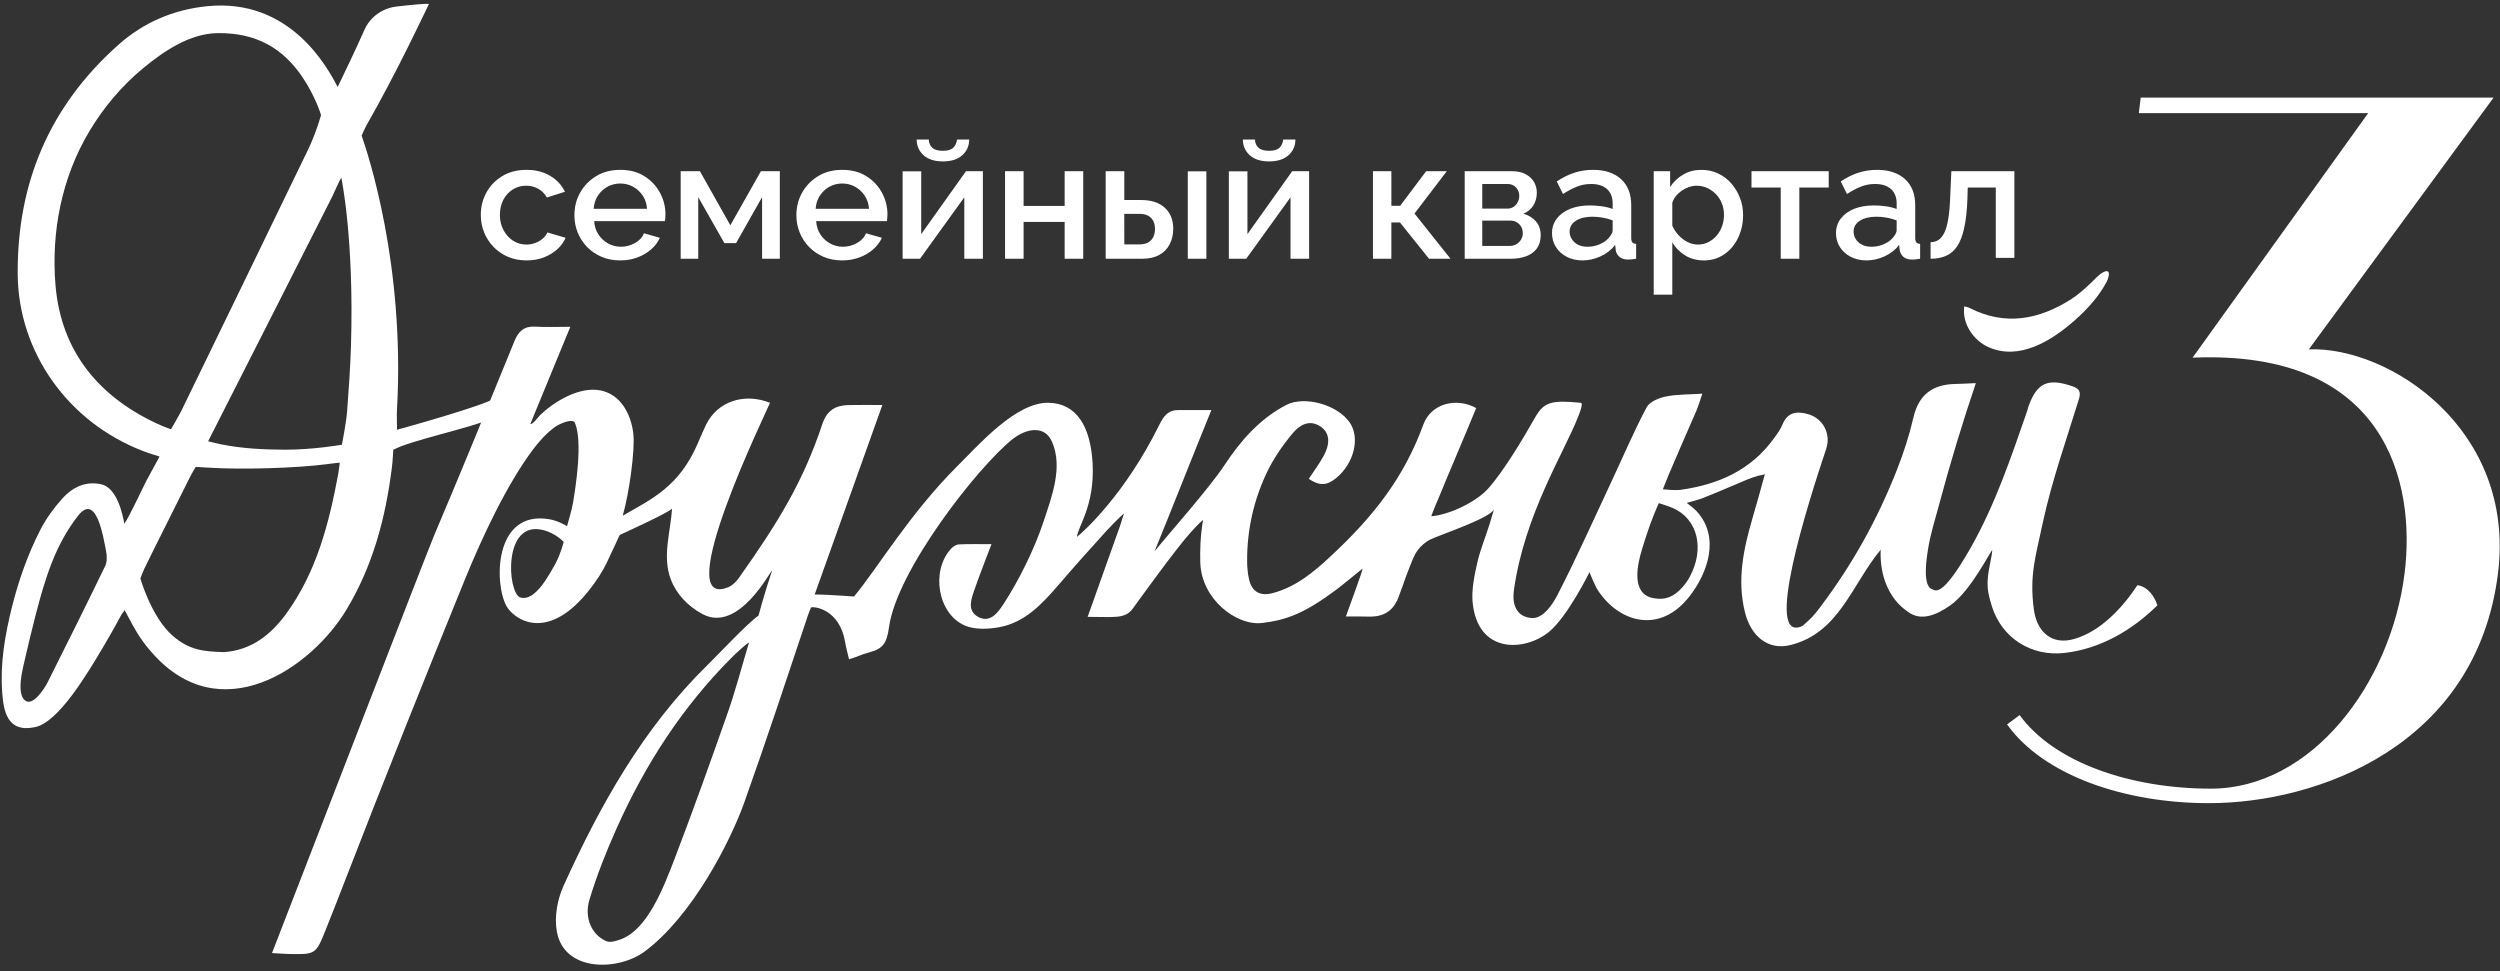 <svg width="121" height="47" viewBox="0 0 121 47" fill="none" xmlns="http://www.w3.org/2000/svg">
<rect x="0" y="0" width="121" height="47" fill="#333333" stroke="none"/>
<g clip-path="url(#clip0_27_1564)">
<path d="M93.44 12.523V11.722C93.577 11.722 93.699 11.69 93.808 11.623C93.918 11.557 94.012 11.443 94.094 11.287C94.177 11.13 94.241 10.911 94.29 10.627C94.34 10.347 94.372 9.985 94.389 9.549L94.445 8.287H97.496V12.482H96.596V9.078H95.239L95.222 9.645C95.201 10.205 95.148 10.669 95.066 11.04C94.984 11.409 94.872 11.703 94.727 11.919C94.584 12.134 94.403 12.29 94.188 12.383C93.973 12.476 93.725 12.523 93.44 12.523ZM91.586 11.541C91.65 11.472 91.701 11.402 91.74 11.333C91.777 11.262 91.798 11.201 91.798 11.148V10.667C91.644 10.608 91.484 10.563 91.315 10.534C91.147 10.504 90.98 10.489 90.816 10.489C90.49 10.489 90.224 10.554 90.02 10.683C89.814 10.811 89.714 10.989 89.714 11.213C89.714 11.336 89.746 11.452 89.814 11.565C89.883 11.676 89.981 11.769 90.109 11.838C90.238 11.907 90.396 11.943 90.587 11.943C90.784 11.943 90.971 11.904 91.152 11.83C91.33 11.755 91.475 11.66 91.586 11.541ZM88.862 11.286C88.862 11.016 88.94 10.78 89.094 10.579C89.252 10.375 89.465 10.219 89.738 10.109C90.01 9.999 90.327 9.943 90.687 9.943C90.877 9.943 91.071 9.956 91.271 9.984C91.469 10.012 91.645 10.055 91.798 10.115V9.846C91.798 9.551 91.708 9.321 91.528 9.156C91.349 8.989 91.089 8.905 90.752 8.905C90.51 8.905 90.285 8.948 90.072 9.031C89.86 9.117 89.634 9.235 89.394 9.389L89.092 8.783C89.374 8.594 89.659 8.451 89.946 8.359C90.232 8.267 90.533 8.221 90.849 8.221C91.421 8.221 91.872 8.37 92.202 8.669C92.532 8.968 92.697 9.39 92.697 9.94V11.514C92.697 11.616 92.715 11.689 92.752 11.732C92.785 11.773 92.846 11.799 92.934 11.805V12.523C92.852 12.539 92.779 12.549 92.713 12.555C92.648 12.56 92.594 12.563 92.55 12.563C92.359 12.563 92.213 12.516 92.117 12.424C92.018 12.332 91.962 12.223 91.944 12.098L91.919 11.854C91.735 12.093 91.498 12.277 91.209 12.409C90.92 12.539 90.627 12.604 90.334 12.604C90.051 12.604 89.797 12.545 89.574 12.43C89.35 12.313 89.176 12.156 89.05 11.956C88.925 11.759 88.862 11.533 88.862 11.286ZM86.188 12.523V9.078H84.772V8.286H88.51V9.078H87.088V12.523H86.188ZM82.174 11.837C82.364 11.837 82.538 11.796 82.692 11.716C82.849 11.634 82.981 11.528 83.093 11.395C83.206 11.261 83.292 11.107 83.352 10.936C83.411 10.764 83.441 10.587 83.441 10.405C83.441 10.212 83.409 10.028 83.343 9.857C83.278 9.686 83.183 9.535 83.061 9.407C82.939 9.278 82.797 9.176 82.636 9.102C82.475 9.027 82.299 8.988 82.109 8.988C81.995 8.988 81.874 9.01 81.747 9.051C81.623 9.096 81.505 9.154 81.396 9.229C81.289 9.304 81.192 9.392 81.111 9.494C81.029 9.595 80.972 9.702 80.939 9.814V10.923C81.015 11.092 81.116 11.247 81.242 11.383C81.367 11.519 81.511 11.631 81.676 11.713C81.839 11.796 82.005 11.837 82.174 11.837ZM82.468 12.604C82.124 12.604 81.822 12.524 81.56 12.362C81.299 12.199 81.092 11.989 80.939 11.731V14.261H80.04V8.286H80.834V9.053C80.996 8.8 81.209 8.598 81.471 8.447C81.732 8.295 82.024 8.221 82.345 8.221C82.639 8.221 82.909 8.279 83.154 8.395C83.401 8.51 83.613 8.67 83.793 8.876C83.972 9.08 84.112 9.314 84.214 9.576C84.315 9.837 84.365 10.113 84.365 10.405C84.365 10.808 84.284 11.178 84.124 11.512C83.963 11.846 83.74 12.111 83.453 12.308C83.167 12.506 82.838 12.604 82.468 12.604ZM77.841 11.541C77.906 11.472 77.956 11.402 77.995 11.333C78.034 11.262 78.053 11.201 78.053 11.148V10.667C77.9 10.608 77.74 10.563 77.57 10.534C77.402 10.504 77.235 10.489 77.071 10.489C76.744 10.489 76.478 10.554 76.275 10.683C76.071 10.811 75.969 10.989 75.969 11.213C75.969 11.336 76.002 11.452 76.071 11.565C76.138 11.676 76.236 11.769 76.365 11.838C76.492 11.907 76.652 11.943 76.842 11.943C77.038 11.943 77.226 11.904 77.408 11.83C77.587 11.755 77.731 11.66 77.841 11.541ZM75.117 11.286C75.117 11.016 75.195 10.78 75.35 10.579C75.505 10.375 75.721 10.219 75.994 10.109C76.266 9.999 76.582 9.943 76.941 9.943C77.131 9.943 77.326 9.956 77.526 9.984C77.725 10.012 77.9 10.055 78.053 10.115V9.846C78.053 9.551 77.963 9.321 77.784 9.156C77.604 8.989 77.344 8.905 77.007 8.905C76.766 8.905 76.54 8.948 76.327 9.031C76.115 9.117 75.889 9.235 75.649 9.389L75.347 8.783C75.63 8.594 75.916 8.451 76.202 8.359C76.486 8.267 76.788 8.221 77.105 8.221C77.678 8.221 78.127 8.37 78.459 8.669C78.788 8.968 78.952 9.39 78.952 9.94V11.514C78.952 11.616 78.97 11.689 79.006 11.732C79.042 11.773 79.102 11.799 79.189 11.805V12.523C79.107 12.539 79.035 12.549 78.968 12.555C78.903 12.56 78.849 12.563 78.804 12.563C78.615 12.563 78.47 12.516 78.372 12.424C78.273 12.332 78.216 12.223 78.2 12.098L78.175 11.854C77.99 12.093 77.754 12.277 77.464 12.409C77.176 12.539 76.883 12.604 76.59 12.604C76.306 12.604 76.052 12.545 75.829 12.43C75.606 12.313 75.431 12.156 75.307 11.956C75.18 11.759 75.117 11.533 75.117 11.286ZM71.741 10.097H72.951C73.066 10.097 73.167 10.07 73.254 10.014C73.34 9.956 73.408 9.881 73.457 9.785C73.507 9.688 73.532 9.585 73.532 9.478C73.532 9.323 73.48 9.188 73.377 9.075C73.273 8.962 73.137 8.905 72.968 8.905H71.741V10.097H71.741ZM71.741 11.902H73.082C73.197 11.902 73.301 11.873 73.397 11.817C73.493 11.759 73.567 11.685 73.622 11.591C73.676 11.498 73.703 11.397 73.703 11.29C73.703 11.17 73.678 11.067 73.626 10.975C73.574 10.884 73.503 10.812 73.413 10.758C73.324 10.705 73.218 10.677 73.098 10.677H71.741V11.902ZM70.891 12.523V8.287H73.18C73.452 8.287 73.678 8.337 73.854 8.437C74.031 8.537 74.165 8.663 74.251 8.818C74.337 8.971 74.382 9.139 74.382 9.323C74.382 9.556 74.327 9.759 74.218 9.939C74.108 10.116 73.948 10.252 73.736 10.344C73.981 10.414 74.181 10.536 74.336 10.712C74.491 10.888 74.569 11.114 74.569 11.389C74.569 11.637 74.51 11.847 74.39 12.017C74.27 12.187 74.1 12.314 73.879 12.398C73.658 12.481 73.4 12.524 73.106 12.524H70.891V12.523ZM66.451 12.523V8.287H67.343V9.96H67.768L69.026 8.287H70.024L68.462 10.335L70.204 12.523H69.165L67.759 10.768H67.342V12.523H66.451ZM61.422 7.812C61.019 7.812 60.707 7.711 60.486 7.511C60.266 7.31 60.155 7.057 60.155 6.752H60.743C60.743 6.909 60.797 7.04 60.903 7.143C61.009 7.247 61.183 7.299 61.422 7.299C61.657 7.299 61.825 7.25 61.926 7.152C62.026 7.054 62.087 6.921 62.109 6.752H62.698C62.698 7.057 62.588 7.31 62.366 7.511C62.147 7.711 61.83 7.812 61.422 7.812ZM59.476 12.523V8.294H60.376V11.332L62.542 8.287H63.361V12.523H62.461V9.551L60.318 12.523H59.476ZM57.489 8.294H58.388V12.522H57.489V8.294ZM54.416 11.828H55.151C55.331 11.828 55.475 11.794 55.585 11.727C55.693 11.661 55.773 11.57 55.826 11.455C55.877 11.339 55.902 11.215 55.902 11.082C55.902 10.948 55.879 10.826 55.829 10.718C55.78 10.607 55.7 10.518 55.588 10.452C55.476 10.385 55.328 10.351 55.143 10.351H54.415L54.416 11.828ZM53.515 12.523V8.287H54.416V9.681H55.225C55.731 9.681 56.118 9.809 56.385 10.063C56.653 10.315 56.785 10.651 56.785 11.065C56.785 11.345 56.729 11.596 56.615 11.818C56.5 12.04 56.333 12.213 56.111 12.336C55.891 12.46 55.617 12.523 55.289 12.523H53.515ZM48.644 12.523V8.287H49.542V9.968H51.529V8.287H52.428V12.523H51.529V10.742H49.542V12.523H48.644ZM45.633 7.812C45.231 7.812 44.918 7.711 44.698 7.511C44.477 7.31 44.366 7.057 44.366 6.752H44.955C44.955 6.909 45.009 7.04 45.115 7.143C45.221 7.247 45.394 7.299 45.633 7.299C45.868 7.299 46.035 7.25 46.137 7.152C46.237 7.054 46.299 6.921 46.321 6.752H46.909C46.909 7.057 46.799 7.31 46.577 7.511C46.358 7.711 46.042 7.812 45.633 7.812ZM43.687 12.523V8.294H44.587V11.332L46.754 8.287H47.572V12.523H46.672V9.551L44.53 12.523H43.687ZM39.477 10.107H42.06C42.044 9.865 41.974 9.654 41.852 9.469C41.73 9.286 41.574 9.142 41.386 9.038C41.198 8.934 40.99 8.882 40.761 8.882C40.537 8.882 40.332 8.934 40.144 9.038C39.955 9.142 39.802 9.285 39.681 9.469C39.562 9.654 39.494 9.865 39.477 10.107ZM40.761 12.604C40.428 12.604 40.127 12.545 39.857 12.43C39.588 12.313 39.354 12.153 39.158 11.953C38.962 11.749 38.81 11.517 38.705 11.255C38.598 10.993 38.545 10.712 38.545 10.416C38.545 10.018 38.638 9.653 38.823 9.323C39.008 8.992 39.268 8.725 39.6 8.524C39.932 8.32 40.322 8.221 40.768 8.221C41.216 8.221 41.601 8.32 41.926 8.524C42.251 8.725 42.502 8.991 42.683 9.319C42.862 9.65 42.953 10.002 42.953 10.379C42.953 10.444 42.949 10.504 42.944 10.561C42.938 10.619 42.934 10.664 42.927 10.702H39.502C39.518 10.951 39.588 11.166 39.71 11.352C39.833 11.537 39.989 11.68 40.18 11.786C40.371 11.889 40.575 11.943 40.794 11.943C41.033 11.943 41.262 11.883 41.477 11.763C41.693 11.643 41.839 11.486 41.914 11.29L42.684 11.51C42.59 11.717 42.45 11.902 42.261 12.07C42.074 12.235 41.851 12.366 41.595 12.46C41.339 12.556 41.06 12.604 40.761 12.604ZM32.945 12.523V8.287H33.877L35.348 10.903L36.828 8.287H37.743V12.523H36.885V9.541L35.626 11.769H35.061L33.795 9.541V12.523H32.945ZM28.733 10.107H31.317C31.301 9.865 31.232 9.654 31.109 9.469C30.987 9.286 30.83 9.142 30.643 9.038C30.455 8.934 30.247 8.882 30.017 8.882C29.794 8.882 29.589 8.934 29.401 9.038C29.213 9.142 29.058 9.285 28.939 9.469C28.819 9.654 28.749 9.865 28.733 10.107ZM30.017 12.604C29.684 12.604 29.383 12.545 29.114 12.43C28.844 12.313 28.611 12.153 28.415 11.953C28.218 11.749 28.067 11.517 27.961 11.255C27.854 10.993 27.802 10.712 27.802 10.416C27.802 10.018 27.894 9.653 28.079 9.323C28.265 8.992 28.524 8.725 28.857 8.524C29.188 8.32 29.578 8.221 30.025 8.221C30.472 8.221 30.858 8.32 31.183 8.524C31.506 8.725 31.758 8.991 31.938 9.319C32.118 9.65 32.208 10.002 32.208 10.379C32.208 10.444 32.206 10.504 32.2 10.561C32.195 10.619 32.189 10.664 32.184 10.702H28.758C28.774 10.951 28.843 11.166 28.967 11.352C29.089 11.537 29.246 11.68 29.436 11.786C29.627 11.889 29.832 11.943 30.049 11.943C30.29 11.943 30.517 11.883 30.732 11.763C30.946 11.643 31.093 11.486 31.169 11.29L31.937 11.51C31.846 11.717 31.705 11.902 31.516 12.07C31.329 12.235 31.106 12.366 30.85 12.46C30.596 12.556 30.318 12.604 30.017 12.604ZM25.488 12.604C25.156 12.604 24.854 12.545 24.585 12.43C24.314 12.313 24.082 12.153 23.885 11.948C23.689 11.745 23.538 11.509 23.431 11.246C23.326 10.982 23.271 10.702 23.271 10.405C23.271 10.005 23.363 9.641 23.545 9.312C23.727 8.984 23.984 8.72 24.314 8.521C24.643 8.32 25.036 8.221 25.488 8.221C25.923 8.221 26.303 8.317 26.628 8.51C26.952 8.703 27.191 8.961 27.343 9.282L26.469 9.559C26.371 9.381 26.232 9.24 26.055 9.139C25.878 9.039 25.683 8.988 25.471 8.988C25.232 8.988 25.014 9.048 24.821 9.169C24.628 9.29 24.474 9.457 24.362 9.668C24.251 9.881 24.195 10.126 24.195 10.405C24.195 10.672 24.252 10.916 24.367 11.132C24.481 11.35 24.635 11.521 24.828 11.648C25.022 11.773 25.238 11.837 25.479 11.837C25.625 11.837 25.768 11.81 25.908 11.759C26.047 11.708 26.168 11.636 26.272 11.546C26.376 11.458 26.45 11.358 26.492 11.249L27.376 11.51C27.282 11.722 27.145 11.91 26.963 12.073C26.779 12.235 26.563 12.366 26.317 12.46C26.069 12.556 25.792 12.604 25.488 12.604Z" fill="white"/>
<path d="M95.069 14.827C95.159 14.853 95.252 14.867 95.335 14.909C97.042 15.781 98.688 15.481 100.269 14.465C100.598 14.254 100.894 13.981 101.188 13.707C101.389 13.522 101.575 13.285 101.813 13.168C102.176 12.989 102.091 13.399 101.947 13.668C101.56 14.384 101.017 14.968 100.453 15.472C99.286 16.514 97.721 17.464 96.241 16.801C95.54 16.487 94.956 15.693 95.069 14.827Z" fill="white"/>
<path d="M18.962 22.674C19.012 22.29 19.034 21.773 19.034 21.773C19.801 21.329 22.871 20.691 23.763 20.268C23.904 19.826 23.866 19.692 23.983 19.244C23.649 19.582 19.215 20.801 19.215 20.801C19.215 20.331 19.199 20.08 19.214 19.83C19.611 12.788 17.79 7.39 17.503 6.565C17.503 6.565 17.656 6.205 17.762 6.021C18.391 4.926 19.119 3.531 19.685 2.401C20.053 1.665 20.409 0.92 20.76 0.198C20.705 0.154 19.914 0.234 19.198 0.316C18.504 0.395 17.91 0.827 17.637 1.448C17.221 2.394 16.614 3.648 16.343 4.211C15.859 3.277 14.046 -0.109 10.02 0.301C8.385 0.467 6.949 1.089 5.75 2.151C2.373 5.144 0.82 8.897 0.857 13.285C0.89 17.054 3.299 20.443 6.936 21.835C7.226 21.947 7.722 22.095 7.722 22.095C7.722 22.095 7.474 22.562 7.346 22.787C7.006 23.382 6.733 24.011 6.42 24.62C6.337 24.779 6.155 25.154 6.018 25.346C5.936 24.88 5.659 23.611 4.906 23.441C4.138 23.268 3.5 23.591 3.018 24.126C2.605 24.588 2.228 25.104 1.949 25.651C1.345 26.831 0.905 28.081 0.584 29.359C0.241 30.73 -1.40667e-05 32.11 0.108 33.523C0.171 34.359 0.321 35.497 1.71 35.19C2.848 34.938 4.235 32.592 5 31.304C5.203 30.96 5.404 30.613 5.597 30.264C5.698 30.085 5.788 29.899 5.894 29.722C5.922 29.673 6.04 29.543 6.03 29.525C6.633 30.687 6.882 31.045 7.332 31.562C10.645 35.384 15.061 32.358 16.782 29.487C18.056 27.358 18.656 25.073 18.962 22.674ZM5.09 27.396C4.179 29.278 3.246 31.149 2.308 33.018C2.175 33.285 1.579 34.257 1.186 33.88C1.057 33.757 1.004 33.551 0.994 33.318C0.973 32.862 1.117 32.296 1.183 32.006C1.356 31.264 1.528 30.523 1.72 29.786C2.164 28.076 2.657 26.378 3.794 24.943C4.687 23.82 5.018 26.109 5.134 26.674C5.18 26.905 5.19 27.191 5.09 27.396ZM16.521 8.606C16.521 8.606 17.146 11.542 16.987 16.744C16.955 17.805 16.879 18.852 16.8 19.909C16.763 20.42 16.549 21.525 16.549 21.525C16.549 21.525 15.143 21.772 13.777 21.765C12.735 21.762 11.691 21.708 10.671 21.5C10.426 21.451 10.073 21.356 10.073 21.356C10.073 21.356 10.254 21.004 10.342 20.828C12.264 17.056 14.171 13.276 16.086 9.502C16.159 9.359 16.42 8.737 16.521 8.606ZM2.686 13.803C2.469 11.248 2.985 8.597 4.318 6.365C5.002 5.218 5.882 4.164 6.927 3.302C7.919 2.485 9.176 1.619 10.534 1.603C12.408 1.581 13.682 2.339 14.612 3.694C15.263 4.641 15.538 5.566 15.538 5.566C15.538 5.566 15.307 6.421 14.914 7.235C12.877 11.451 10.829 15.663 8.782 19.874C8.689 20.067 8.276 20.776 8.276 20.776C8.276 20.776 7.986 20.676 7.829 20.607C4.796 19.273 2.957 17.018 2.686 13.803ZM16.373 22.928C15.925 25.319 15.333 27.666 13.857 29.698C13.111 30.726 12.153 31.474 10.841 31.563C9.866 31.533 9.177 31.478 8.367 30.779C7.33 29.885 6.795 27.999 6.795 27.999C6.795 27.999 6.926 27.646 6.98 27.536C7.692 26.075 8.436 24.629 9.154 23.171C9.265 22.942 9.472 22.599 9.472 22.599C9.472 22.599 9.952 22.621 10.246 22.642C11.595 22.727 14.306 22.671 15.881 22.457C16.095 22.427 16.444 22.392 16.444 22.392C16.444 22.392 16.402 22.773 16.373 22.928Z" fill="white"/>
<path d="M35.234 34.462C34.404 36.826 33.56 39.185 32.666 41.525C32.096 43.017 31.333 44.973 30.067 45.454C29.863 45.529 29.55 45.637 29.356 45.557C28.657 45.268 28.261 44.44 28.528 43.549C28.883 42.375 29.337 41.224 29.84 40.102C31.213 37.027 33.015 34.229 35.407 31.832C35.61 31.628 36.201 31.08 36.249 31.108C35.935 32.153 35.595 33.435 35.234 34.462ZM81.781 27.924C81.682 28.108 81.555 28.286 81.412 28.441C81.039 28.845 80.652 29.068 80.021 28.95C78.909 28.739 79.255 27.298 79.484 26.548C79.711 25.807 79.962 25.056 80.289 24.352C80.289 24.352 80.74 24.49 80.969 24.59C82.163 25.113 82.523 26.552 81.781 27.924ZM103.453 28.323C102.686 29.478 101.636 30.566 100.397 30.925C99.304 31.245 98.581 30.576 98.439 29.502C98.218 27.835 98.522 26.951 98.868 25.315C99.303 23.29 100.001 21.319 100.614 19.336C100.735 18.947 100.635 18.805 100.282 18.687C99.107 18.29 98.583 18.53 98.175 19.681C98.154 19.741 98.145 19.805 98.124 19.865C97.336 22.132 96.578 24.401 95.383 26.508C93.981 28.978 93.673 28.573 93.512 28.518C93.02 28.35 93.262 26.921 93.317 26.578C93.431 25.852 93.656 25.154 93.846 24.447C94.377 22.458 94.972 20.492 95.631 18.543C95.22 18.56 94.927 18.581 94.636 18.584C93.544 18.605 92.868 19.094 92.611 20.203C92.411 21.069 92.133 21.924 91.808 22.75C90.86 25.157 89.655 27.318 88.11 29.37C87.769 29.823 87.669 29.92 87.246 30.29C85.33 31.221 87.476 24.443 88.39 21.716C88.627 21.007 88.24 20.257 87.525 20.049C86.966 19.887 86.519 19.94 86.267 20.555C86.174 20.787 86.018 21 85.867 21.204C84.75 22.764 83.15 23.46 81.311 23.711C81.097 23.739 80.701 23.699 80.481 23.683C80.481 23.683 80.668 23.211 80.749 23.014C81.193 21.957 81.661 20.908 82.117 19.852C82.21 19.635 82.271 19.401 82.392 19.054C81.706 19.099 81.151 19.082 80.617 19.193C80.28 19.262 79.837 19.449 79.696 19.716C79.089 20.859 78.582 22.052 78.032 23.226C77.159 25.087 76.323 26.968 75.381 28.797C75.141 29.265 74.677 29.955 74.131 29.913C73.355 29.856 73.18 29.196 73.274 28.554C73.787 24.91 75.69 21.926 76.359 20.225C76.434 20.034 76.661 19.509 76.501 19.494C75.064 19.355 74.717 19.468 74.294 20.214C73.732 21.206 72.779 22.809 72.021 23.653C71.448 24.293 70.157 24.913 69.279 24.988C69.284 24.913 69.373 24.747 69.427 24.585C69.463 24.47 69.528 24.352 69.575 24.234C70.16 22.803 70.865 21.175 71.448 19.75C70.452 19.204 69.252 19.558 68.893 20.543C67.942 23.144 66.461 25.006 64.418 26.911C63.588 27.686 62.728 28.406 61.596 28.707C60.986 28.867 60.587 28.64 60.452 28.032C60.388 27.743 60.361 27.442 60.361 27.146C60.355 25.655 60.675 24.223 61.309 22.884C61.631 22.201 62.078 21.555 62.562 20.974C62.878 20.594 63.356 20.271 63.915 20.645C64.346 20.933 64.41 21.438 64.059 22.074C63.851 22.457 63.586 22.809 63.344 23.177C63.873 23.526 64.217 23.511 64.679 23.131C65.533 22.43 65.838 21.191 65.33 20.455C64.73 19.578 63.127 19.139 62.236 19.608C60.955 20.287 60.048 21.326 59.26 22.52C58.513 23.65 56.539 25.865 55.881 26.685C56.705 24.666 57.778 21.936 58.63 19.847C58.025 19.847 57.539 19.852 57.052 19.847C56.53 19.841 56.324 20.13 56.096 20.591C54.45 23.922 52.445 25.737 52.125 25.986C52.158 25.495 52.988 24.494 52.883 22.445C52.789 20.642 52.101 19.515 50.748 19.494C49.173 19.468 47.392 21.508 46.342 22.553C44.01 24.88 42.477 27.502 41.335 28.871C41.335 28.871 41.112 28.853 40.714 28.829C40.427 28.81 39.795 28.773 39.431 28.773C40.527 25.709 41.592 22.725 42.706 19.602C42.09 19.602 41.569 19.594 41.049 19.606C40.414 19.625 40.013 19.877 39.793 20.546C38.893 23.252 37.715 25.217 35.768 27.963C35.634 28.15 35.457 28.337 35.245 28.421C32.359 29.599 37.19 19.737 37.269 19.494C35.982 18.991 34.705 19.452 34.171 20.561C34.023 20.864 33.893 21.181 33.758 21.492C32.852 23.578 31.514 24.166 30.14 24.961C30.463 23.843 30.741 21.746 30.653 20.991C30.547 20.061 30.056 19.09 29.053 18.894C28.047 18.701 26.853 19.415 26.152 20.079C26.086 20.144 25.771 20.57 25.669 20.519C26.296 18.972 26.928 17.478 27.604 15.817C26.922 15.817 26.414 15.842 25.91 15.81C25.376 15.778 25.099 16.025 24.904 16.498C23.628 19.625 22.356 22.752 21.035 25.859C20.681 26.688 15.247 40.762 13.166 46.127C13.575 46.151 13.782 46.17 13.99 46.173C15.25 46.195 15.283 46.203 15.744 45.052C16.08 44.214 16.41 43.37 16.736 42.526C18.613 37.68 20.557 32.827 22.507 28.032C23.308 26.067 24.518 23.457 25.801 21.751C26.103 21.35 26.457 20.958 26.861 20.666C27.118 20.483 27.73 20.239 27.824 20.462C28.213 21.365 27.863 23.572 27.73 24.357C27.686 24.635 27.444 25.468 27.444 25.468C27.444 25.468 27.031 25.199 26.562 25.127C23.882 24.696 23.912 28.304 24.527 29.358C24.89 29.976 26.529 31.166 28.6 28.453C28.884 28.08 29.15 27.686 29.355 27.26C29.573 26.808 29.993 25.892 29.993 25.892C29.993 25.892 32.52 24.744 32.529 24.608C32.456 25.756 32.036 26.943 32.477 28.067C32.752 28.776 33.308 29.344 33.984 29.713C35.753 30.68 37.314 27.576 37.368 27.615C36.991 28.742 36.712 29.794 36.712 29.794C36.157 30.184 34.739 31.703 34.252 32.178C31.137 35.228 29.053 38.954 27.275 42.875C26.982 43.522 26.822 44.367 26.949 45.075C27.299 47.074 29.941 46.991 31.2 46.054C33.537 44.315 35.373 40.668 36.027 38.83C37.096 35.831 38.093 32.802 39.104 29.782C39.17 29.587 39.255 29.4 39.255 29.4C39.369 29.344 40.64 29.451 40.91 31.105C40.949 31.352 41.02 31.591 41.093 31.907C41.558 31.774 41.663 31.681 42.07 31.576C42.744 31.403 42.925 31.108 43.026 30.366C43.396 27.619 47.303 22.63 48.985 21.273C49.678 20.716 50.57 20.572 50.919 21.386C51.451 22.615 50.916 24.007 50.512 25.231C50.078 26.548 49.32 28.091 48.562 29.248C48.275 29.686 47.904 30.171 47.328 29.849C46.793 29.547 47.011 28.98 47.171 28.519C47.419 27.805 47.699 27.103 47.988 26.337C47.42 26.337 46.914 26.325 46.41 26.349C46.279 26.355 46.128 26.454 46.035 26.554C45.042 27.626 45.38 29.713 46.706 30.279C47.189 30.484 47.835 30.453 48.375 30.355C49.616 30.12 50.437 29.231 51.225 28.318C51.99 27.428 52.771 26.556 53.556 25.689C53.682 25.548 54.248 24.966 54.407 24.848C54.393 24.894 54.263 25.258 54.208 25.46C53.709 26.88 53.137 28.444 52.642 29.855C53.925 29.855 54.45 29.971 54.827 29.456C55.015 29.197 56.944 26.511 57.638 25.759C57.737 25.653 58.016 25.337 58.227 25.162C58.088 26 58.08 26.686 58.094 27.232C58.151 29.01 59.854 30.3 61.083 30.152C62.261 30.013 63.13 29.692 64.679 28.54C64.99 28.307 65.645 27.76 65.949 27.519C65.935 27.684 65.41 29.078 65.141 29.838C65.563 29.838 65.86 29.831 66.149 29.842C66.316 29.848 66.483 29.844 66.648 29.818C67.063 29.748 67.398 29.513 67.58 29.131C67.617 29.131 67.737 28.766 67.753 28.725C67.805 28.591 67.852 28.456 67.901 28.323C68.003 28.03 68.102 27.741 68.221 27.458C68.329 27.19 68.426 26.897 68.597 26.659C68.77 26.415 68.996 26.222 69.262 26.096C69.727 25.875 72.118 25.079 72.308 24.654C72.293 24.711 72.151 25.186 72.103 25.346C71.907 25.975 71.65 26.587 71.503 27.225C71.357 27.856 71.221 28.555 71.273 29.133C71.505 31.662 73.787 31.535 74.956 30.595C75.864 29.863 76.931 27.694 76.931 27.694C76.931 27.694 77.175 28.32 77.328 28.555C78.334 30.107 80.318 30.734 81.775 28.859C82.667 27.714 83.267 25.978 82.105 24.73C81.978 24.591 81.637 24.341 81.637 24.341C81.637 24.341 82.205 24.19 82.394 24.116C82.917 23.907 83.437 23.691 83.953 23.47C84.333 23.312 84.711 23.129 85.109 23.024C85.142 23.012 85.38 22.976 85.42 22.948C85.203 23.736 85.027 24.384 84.837 25.022C84.394 26.539 84.056 28.055 84.46 29.651C84.75 30.791 85.572 31.492 86.663 31.219C89.02 30.629 89.623 28.299 91.026 26.605C90.966 27.883 91.446 28.998 92.325 29.598C92.962 30.09 93.713 29.776 94.385 29.305C95.405 28.604 96.375 26.587 96.424 26.633C96.416 26.714 96.413 26.799 96.396 26.877C96.186 27.979 96.071 28.325 96.423 29.395C96.916 30.892 98.319 31.779 99.908 31.604C101.643 31.41 103.183 30.516 104.417 29.299C104.292 28.892 103.969 28.395 103.453 28.323ZM26.879 27.292C26.625 27.714 25.928 29.151 25.174 28.914C24.559 28.672 24.333 25.191 26.262 25.649C26.9 25.8 27.282 26.229 27.282 26.229C27.282 26.229 27.15 26.779 26.879 27.292Z" fill="white"/>
<path d="M114.619 5.477H103.518L103.611 4.725H120.689L111.747 16.909C115.633 16.759 121.767 20.77 120.904 27.741C119.867 36.114 112.142 38.873 106.917 38.873C102.799 38.873 98.897 37.518 97.142 35.062L97.751 34.611C99.424 36.917 103.137 38.171 107.005 38.171C111.877 38.171 115.718 33.106 116.383 27.741C116.923 23.378 115.514 16.91 106.121 17.311L114.619 5.477Z" fill="white"/>
</g>
<defs>
<clipPath id="clip0_27_1564">
<rect width="121" height="47" fill="white"/>
</clipPath>
</defs>
</svg>
